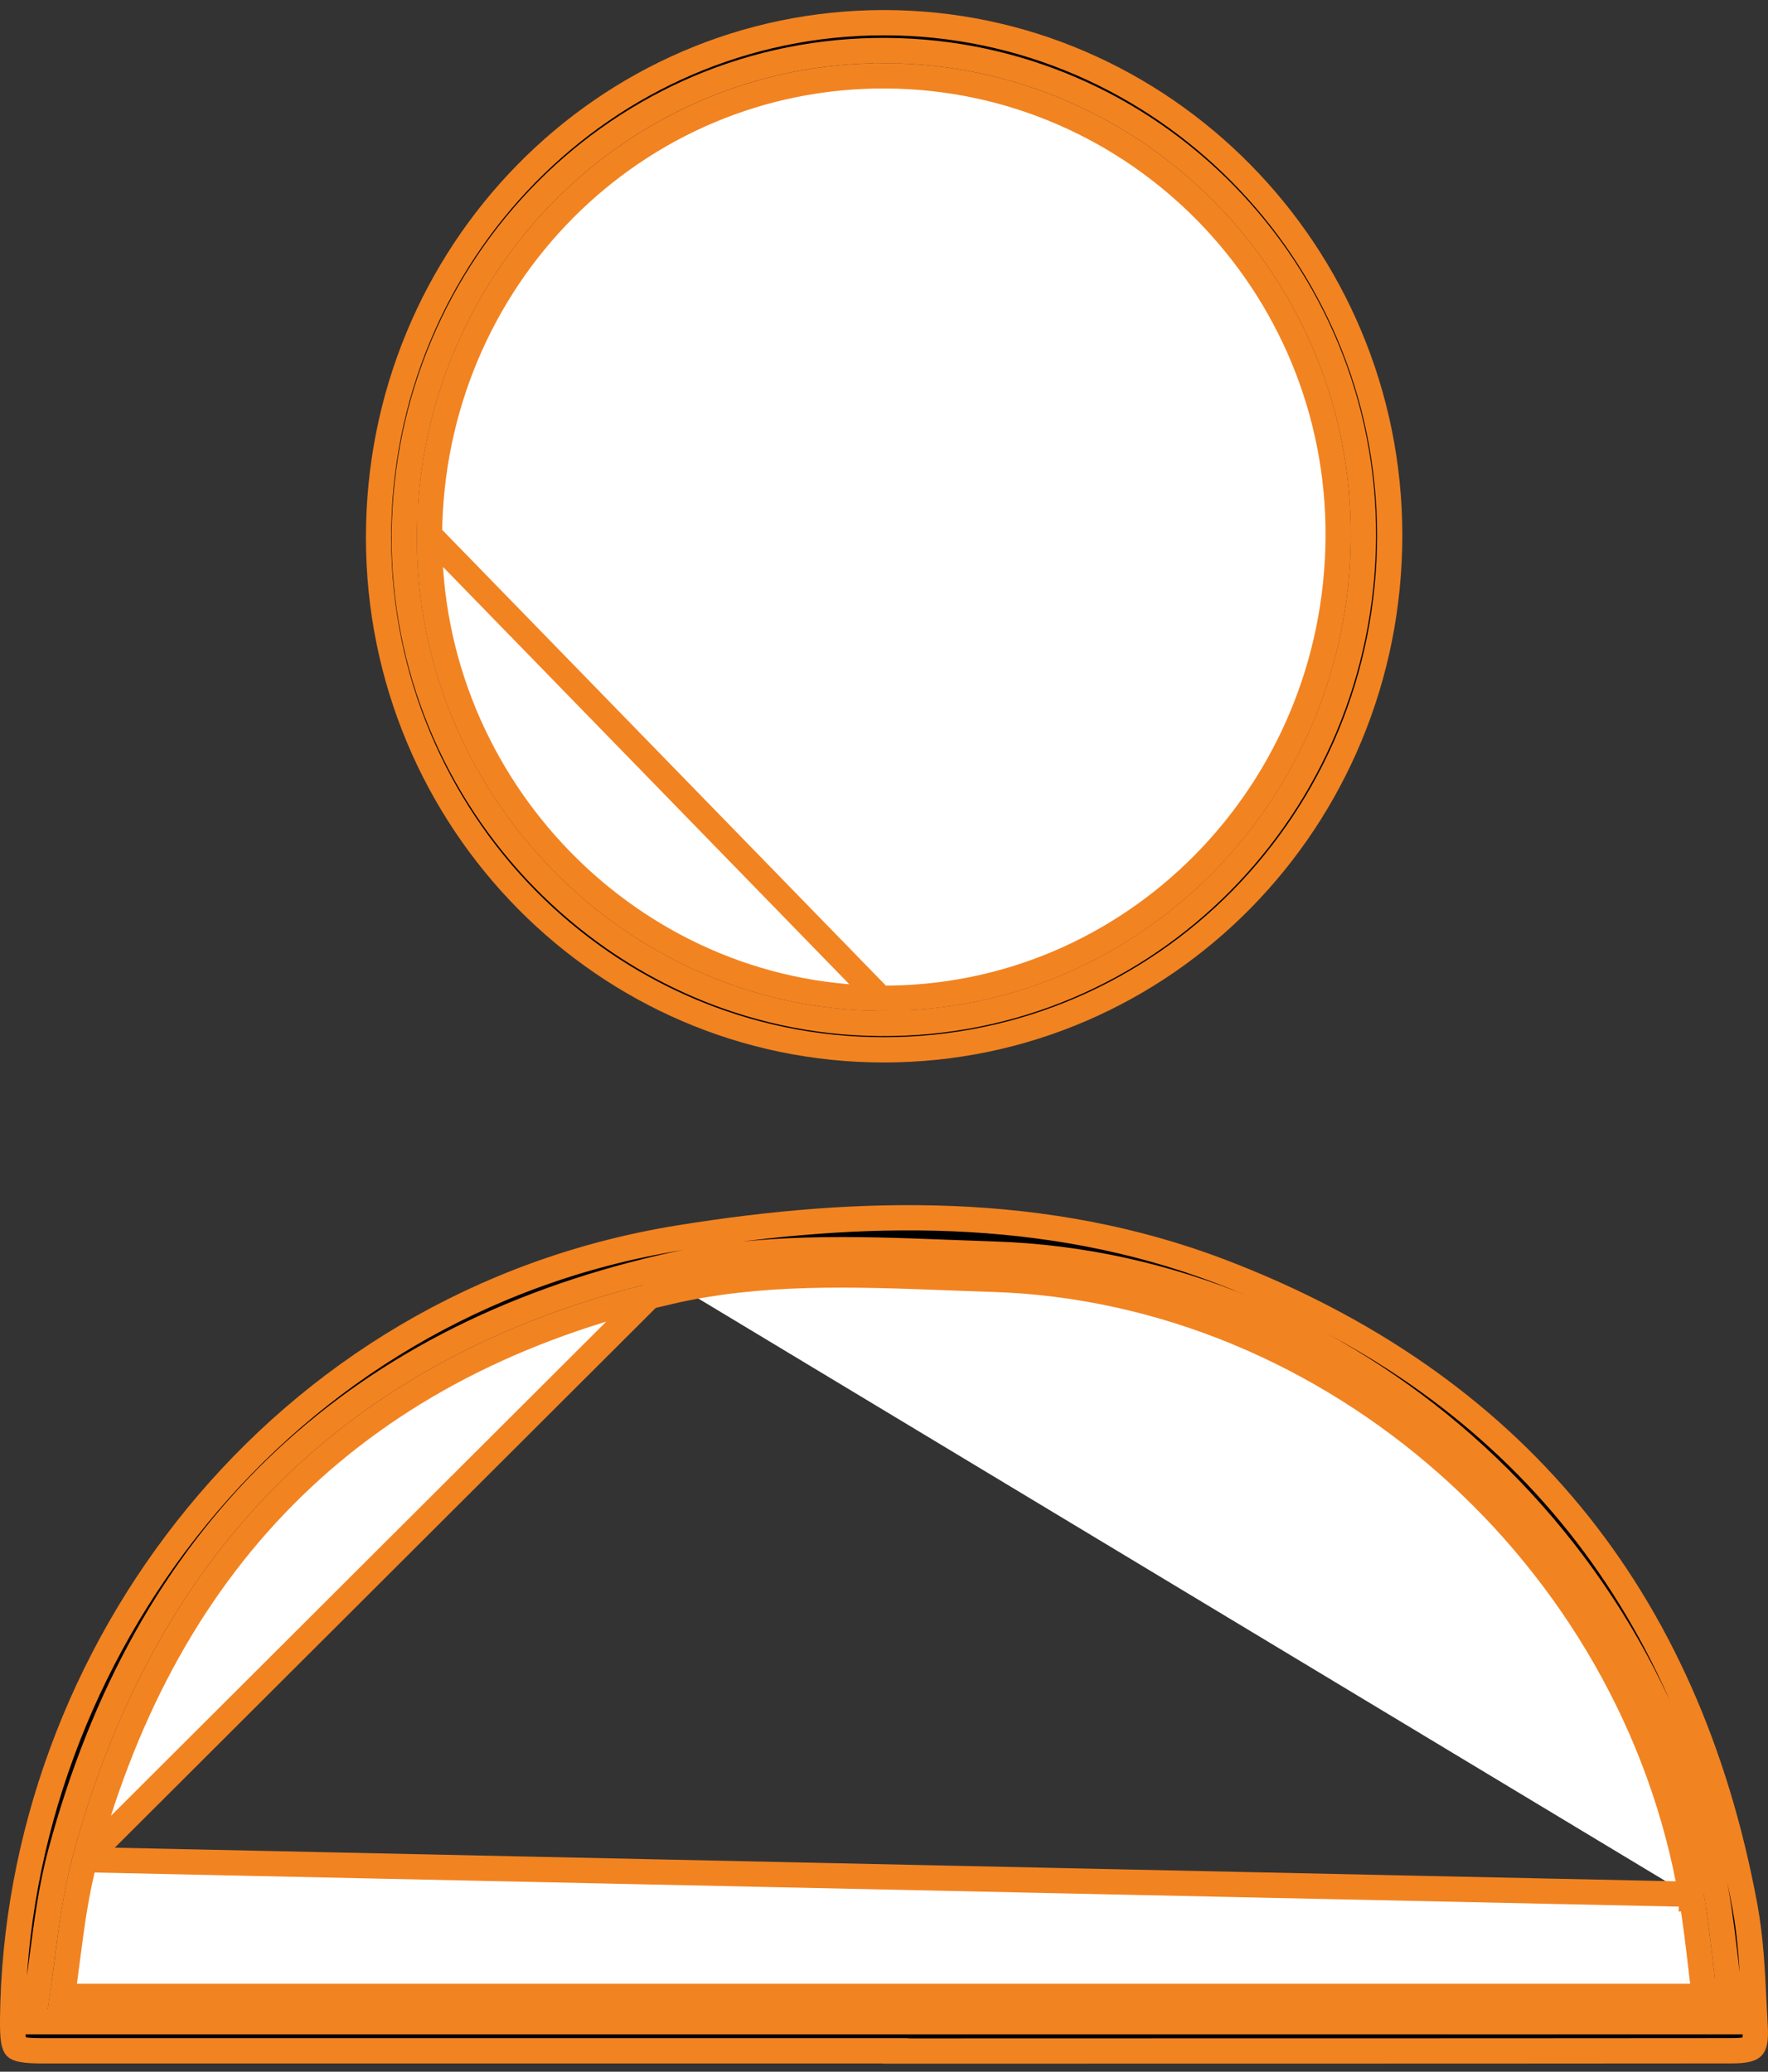 <svg width="35" height="41" viewBox="0 0 35 41" fill="none" xmlns="http://www.w3.org/2000/svg">
<rect x="0" y="0" width="35" height="41" fill="#333333" stroke="none"/>
<path d="M19.065 40.591C18.62 40.591 18.176 40.591 17.731 40.591V40.587H17.481C15.889 40.587 14.298 40.587 12.706 40.587C8.761 40.587 4.816 40.587 0.871 40.587C0.675 40.587 0.541 40.581 0.446 40.563C0.353 40.547 0.325 40.525 0.315 40.515C0.306 40.505 0.285 40.478 0.269 40.385C0.253 40.291 0.249 40.159 0.25 39.966C0.32 32.753 5.512 25.779 13.451 24.497C17.048 23.917 20.711 23.843 24.173 25.166C29.931 27.368 33.404 31.574 34.544 37.734C34.659 38.357 34.69 38.995 34.722 39.65C34.73 39.804 34.738 39.959 34.746 40.115C34.763 40.401 34.719 40.483 34.691 40.511C34.661 40.542 34.574 40.586 34.287 40.586C31.33 40.589 28.374 40.589 25.417 40.59C24.612 40.59 23.807 40.59 23.002 40.59C21.689 40.591 20.377 40.591 19.065 40.591ZM17.731 40.837V40.837V40.837ZM34.022 40.01H34.306L34.27 39.729C34.238 39.477 34.209 39.228 34.181 38.983C34.121 38.461 34.062 37.952 33.976 37.452C32.782 30.488 26.641 25.04 19.672 24.819C19.384 24.809 19.095 24.798 18.805 24.787C16.934 24.715 15.014 24.642 13.138 25.075C10.025 25.795 7.459 27.123 5.459 29.064C3.459 31.005 2.038 33.547 1.197 36.675C1.015 37.351 0.922 38.065 0.83 38.769C0.789 39.09 0.747 39.408 0.698 39.721L0.652 40.01H0.945H1.009H1.074H1.139H1.204H1.269H1.334H1.399H1.464H1.529H1.594H1.659H1.724H1.788H1.853H1.918H1.983H2.048H2.113H2.178H2.243H2.307H2.372H2.437H2.502H2.567H2.632H2.697H2.762H2.826H2.891H2.956H3.021H3.086H3.151H3.215H3.28H3.345H3.41H3.475H3.54H3.604H3.669H3.734H3.799H3.864H3.928H3.993H4.058H4.123H4.188H4.252H4.317H4.382H4.447H4.512H4.576H4.641H4.706H4.771H4.835H4.9H4.965H5.03H5.095H5.159H5.224H5.289H5.354H5.418H5.483H5.548H5.612H5.677H5.742H5.807H5.871H5.936H6.001H6.066H6.13H6.195H6.26H6.324H6.389H6.454H6.519H6.583H6.648H6.713H6.777H6.842H6.907H6.972H7.036H7.101H7.166H7.23H7.295H7.36H7.424H7.489H7.554H7.618H7.683H7.748H7.812H7.877H7.942H8.006H8.071H8.136H8.2H8.265H8.33H8.394H8.459H8.524H8.588H8.653H8.718H8.782H8.847H8.911H8.976H9.041H9.105H9.17H9.235H9.299H9.364H9.428H9.493H9.558H9.622H9.687H9.752H9.816H9.881H9.945H10.01H10.075H10.139H10.204H10.268H10.333H10.398H10.462H10.527H10.591H10.656H10.721H10.785H10.85H10.914H10.979H11.043H11.108H11.173H11.237H11.302H11.366H11.431H11.496H11.56H11.625H11.689H11.754H11.818H11.883H11.948H12.012H12.077H12.141H12.206H12.27H12.335H12.399H12.464H12.529H12.593H12.658H12.722H12.787H12.851H12.916H12.98H13.045H13.11H13.174H13.239H13.303H13.368H13.432H13.497H13.561H13.626H13.69H13.755H13.819H13.884H13.948H14.013H14.078H14.142H14.207H14.271H14.336H14.4H14.465H14.529H14.594H14.658H14.723H14.787H14.852H14.916H14.981H15.045H15.11H15.174H15.239H15.303H15.368H15.432H15.497H15.561H15.626H15.69H15.755H15.819H15.884H15.948H16.013H16.077H16.142H16.206H16.271H16.335H16.4H16.464H16.529H16.593H16.658H16.722H16.787H16.851H16.916H16.98H17.045H17.109H17.174H17.238H17.303H17.367H17.432H17.496H17.561H17.625H17.69H17.754H17.819H17.883H17.948H18.012H18.077H18.141H18.206H18.27H18.335H18.399H18.464H18.528H18.593H18.657H18.722H18.786H18.851H18.915H18.98H19.044H19.108H19.173H19.238H19.302H19.366H19.431H19.495H19.56H19.624H19.689H19.753H19.818H19.882H19.947H20.011H20.076H20.14H20.205H20.269H20.334H20.398H20.463H20.527H20.592H20.656H20.721H20.785H20.85H20.914H20.979H21.043H21.108H21.172H21.236H21.301H21.366H21.43H21.494H21.559H21.623H21.688H21.752H21.817H21.881H21.946H22.01H22.075H22.139H22.204H22.268H22.333H22.397H22.462H22.526H22.591H22.655H22.72H22.784H22.849H22.913H22.978H23.042H23.107H23.171H23.236H23.3H23.365H23.429H23.494H23.558H23.623H23.687H23.752H23.816H23.881H23.945H24.01H24.074H24.139H24.203H24.268H24.332H24.397H24.461H24.526H24.59H24.655H24.719H24.784H24.848H24.913H24.977H25.042H25.106H25.171H25.235H25.3H25.364H25.429H25.494H25.558H25.623H25.687H25.752H25.816H25.881H25.945H26.01H26.074H26.139H26.203H26.268H26.332H26.397H26.462H26.526H26.591H26.655H26.72H26.784H26.849H26.913H26.978H27.042H27.107H27.172H27.236H27.301H27.365H27.43H27.494H27.559H27.623H27.688H27.753H27.817H27.882H27.946H28.011H28.075H28.14H28.204H28.269H28.334H28.398H28.463H28.527H28.592H28.656H28.721H28.786H28.85H28.915H28.979H29.044H29.108H29.173H29.238H29.302H29.367H29.431H29.496H29.561H29.625H29.69H29.755H29.819H29.884H29.948H30.013H30.078H30.142H30.207H30.271H30.336H30.401H30.465H30.53H30.595H30.659H30.724H30.788H30.853H30.918H30.982H31.047H31.112H31.176H31.241H31.305H31.37H31.435H31.499H31.564H31.629H31.693H31.758H31.823H31.887H31.952H32.017H32.081H32.146H32.211H32.275H32.34H32.405H32.469H32.534H32.599H32.663H32.728H32.793H32.858H32.922H32.987H33.052H33.116H33.181H33.246H33.31H33.375H33.44H33.505H33.569H33.634H33.699H33.764H33.828H33.893H33.958H34.022Z" fill="black" stroke="#F28321" stroke-width="0.5"/>
<path d="M17.502 20.777C11.987 20.78 7.498 16.241 7.494 10.645C7.489 5.011 11.972 0.45 17.498 0.449C23.001 0.448 27.509 5.008 27.511 10.589C27.513 16.226 23.037 20.774 17.502 20.777ZM26.991 10.628C27.021 5.35 22.79 1.033 17.546 1C12.294 0.967 8.043 5.243 8.003 10.582C7.962 15.841 12.22 20.217 17.428 20.255C22.687 20.294 26.96 15.983 26.991 10.628Z" fill="black" stroke="#F28321" stroke-width="0.5"/>
<path d="M1.68 36.804L1.68 36.804C1.507 37.449 1.421 38.106 1.332 38.792C1.302 39.028 1.271 39.267 1.235 39.51H1.269H1.334H1.399H1.464H1.529H1.594H1.659H1.724H1.789H1.853H1.918H1.983H2.048H2.113H2.178H2.243H2.308H2.373H2.437H2.502H2.567H2.632H2.697H2.762H2.827H2.891H2.956H3.021H3.086H3.151H3.216H3.28H3.345H3.41H3.475H3.54H3.605H3.669H3.734H3.799H3.864H3.929H3.993H4.058H4.123H4.188H4.253H4.317H4.382H4.447H4.512H4.576H4.641H4.706H4.771H4.836H4.9H4.965H5.03H5.095H5.159H5.224H5.289H5.354H5.418H5.483H5.548H5.613H5.677H5.742H5.807H5.872H5.936H6.001H6.066H6.13H6.195H6.26H6.325H6.389H6.454H6.519H6.583H6.648H6.713H6.778H6.842H6.907H6.972H7.036H7.101H7.166H7.23H7.295H7.36H7.424H7.489H7.554H7.618H7.683H7.748H7.812H7.877H7.942H8.006H8.071H8.136H8.2H8.265H8.33H8.394H8.459H8.524H8.588H8.653H8.718H8.782H8.847H8.912H8.976H9.041H9.105H9.17H9.235H9.299H9.364H9.429H9.493H9.558H9.622H9.687H9.752H9.816H9.881H9.945H10.01H10.075H10.139H10.204H10.268H10.333H10.398H10.462H10.527H10.591H10.656H10.721H10.785H10.85H10.914H10.979H11.044H11.108H11.173H11.237H11.302H11.367H11.431H11.496H11.56H11.625H11.689H11.754H11.819H11.883H11.948H12.012H12.077H12.141H12.206H12.27H12.335H12.399H12.464H12.529H12.593H12.658H12.722H12.787H12.851H12.916H12.98H13.045H13.11H13.174H13.239H13.303H13.368H13.432H13.497H13.561H13.626H13.69H13.755H13.819H13.884H13.948H14.013H14.078H14.142H14.207H14.271H14.336H14.4H14.465H14.529H14.594H14.658H14.723H14.787H14.852H14.916H14.981H15.045H15.11H15.174H15.239H15.303H15.368H15.432H15.497H15.561H15.626H15.69H15.755H15.819H15.884H15.948H16.013H16.078H16.142H16.206H16.271H16.335H16.4H16.465H16.529H16.593H16.658H16.723H16.787H16.851H16.916H16.98H17.045H17.109H17.174H17.238H17.303H17.367H17.432H17.496H17.561H17.625H17.69H17.754H17.819H17.883H17.948H18.012H18.077H18.141H18.206H18.27H18.335H18.399H18.464H18.528H18.593H18.657H18.722H18.786H18.851H18.915H18.98H19.044H19.108H19.173H19.238H19.302H19.366H19.431H19.495H19.56H19.624H19.689H19.753H19.818H19.882H19.947H20.011H20.076H20.14H20.205H20.269H20.334H20.398H20.463H20.527H20.592H20.656H20.721H20.785H20.85H20.914H20.979H21.043H21.108H21.172H21.236H21.301H21.366H21.43H21.494H21.559H21.623H21.688H21.752H21.817H21.881H21.946H22.01H22.075H22.139H22.204H22.268H22.333H22.397H22.462H22.526H22.591H22.655H22.72H22.784H22.849H22.913H22.978H23.042H23.107H23.171H23.236H23.3H23.365H23.429H23.494H23.558H23.623H23.687H23.752H23.816H23.881H23.945H24.01H24.074H24.139H24.203H24.268H24.332H24.397H24.461H24.526H24.59H24.655H24.719H24.784H24.848H24.913H24.977H25.042H25.106H25.171H25.235H25.3H25.364H25.429H25.494H25.558H25.623H25.687H25.752H25.816H25.881H25.945H26.01H26.074H26.139H26.203H26.268H26.332H26.397H26.462H26.526H26.59H26.655H26.72H26.784H26.849H26.913H26.978H27.042H27.107H27.171H27.236H27.3H27.365H27.43H27.494H27.559H27.623H27.688H27.752H27.817H27.882H27.946H28.011H28.075H28.14H28.204H28.269H28.334H28.398H28.463H28.527H28.592H28.656H28.721H28.786H28.85H28.915H28.979H29.044H29.108H29.173H29.238H29.302H29.367H29.431H29.496H29.561H29.625H29.69H29.755H29.819H29.884H29.948H30.013H30.078H30.142H30.207H30.271H30.336H30.401H30.465H30.53H30.595H30.659H30.724H30.788H30.853H30.918H30.982H31.047H31.111H31.176H31.241H31.305H31.37H31.435H31.499H31.564H31.629H31.693H31.758H31.823H31.887H31.952H32.017H32.081H32.146H32.211H32.275H32.34H32.405H32.469H32.534H32.599H32.663H32.728H32.793H32.858H32.922H32.987H33.052H33.116H33.181H33.246H33.31H33.375H33.44H33.505H33.569H33.634H33.699H33.739C33.719 39.344 33.701 39.182 33.682 39.022C33.623 38.509 33.566 38.023 33.483 37.536M1.68 36.804L33.73 37.494M1.68 36.804C2.501 33.749 3.883 31.291 5.808 29.423C7.732 27.555 10.213 26.265 13.25 25.563L13.194 25.319M1.68 36.804L13.194 25.319M33.483 37.536L33.73 37.494M33.483 37.536C33.483 37.537 33.483 37.537 33.483 37.537L33.73 37.494M33.483 37.536C32.328 30.8 26.381 25.532 19.656 25.318C19.362 25.309 19.069 25.298 18.776 25.287C16.902 25.215 15.056 25.145 13.25 25.563L13.194 25.319M33.73 37.494C32.555 30.644 26.512 25.286 19.664 25.068C19.373 25.059 19.081 25.048 18.79 25.037C16.918 24.965 15.035 24.894 13.194 25.319M33.991 39.51C34.001 39.593 34.012 39.676 34.022 39.76H33.77L33.991 39.51Z" fill="white" stroke="#F28321" stroke-width="0.5"/>
<path d="M17.432 19.756C22.405 19.793 26.462 15.714 26.491 10.626C26.52 5.62 22.507 1.531 17.543 1.501L17.545 1.251L17.543 1.501C12.575 1.47 8.541 5.515 8.502 10.586L17.432 19.756ZM17.432 19.756C12.505 19.719 8.464 15.575 8.502 10.586L17.432 19.756Z" fill="white" stroke="#F28321" stroke-width="0.5"/>
</svg>
